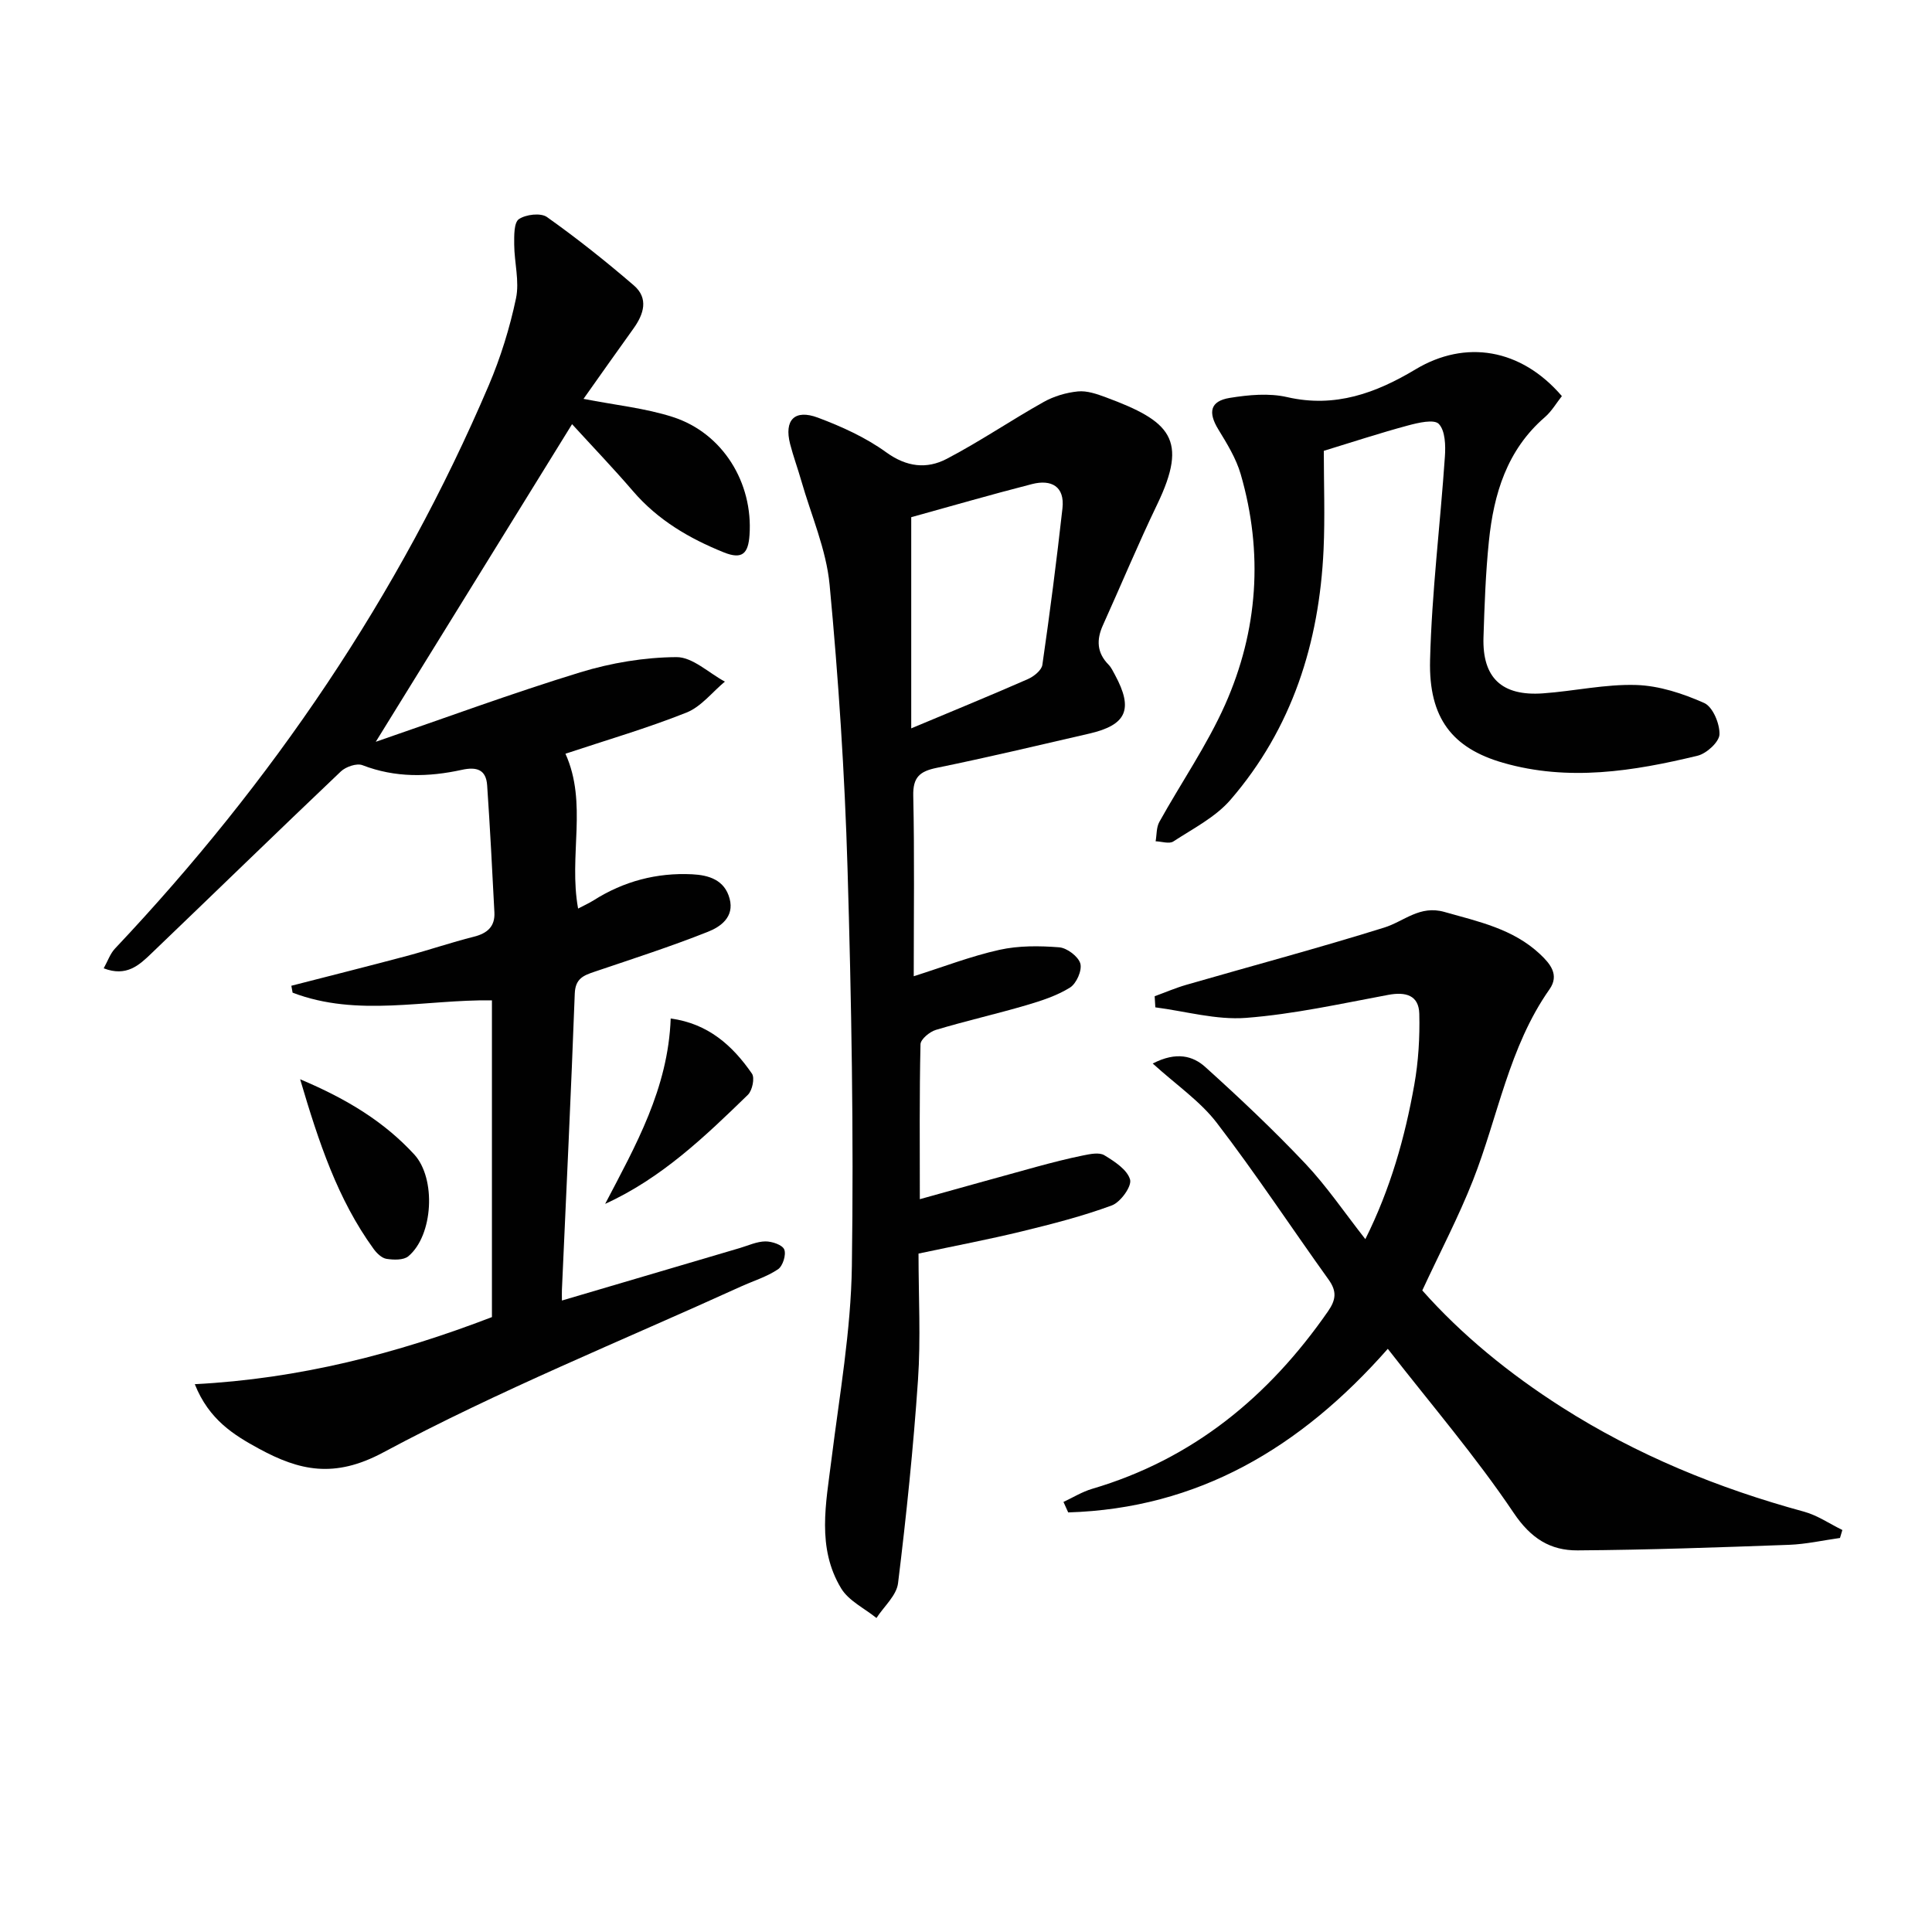 <svg enable-background="new 0 0 400 400" viewBox="0 0 400 400" xmlns="http://www.w3.org/2000/svg"><g fill="#010101"><path d="m60.32 204.09c7.97-2.05 15.95-4.05 23.9-6.17 4.65-1.24 9.22-2.81 13.88-3.98 2.8-.7 4.41-2.12 4.26-5.04-.45-8.77-.9-17.54-1.5-26.3-.22-3.28-2.17-3.89-5.26-3.21-6.9 1.51-13.77 1.66-20.57-.97-1.17-.45-3.43.32-4.46 1.3-13.15 12.49-26.15 25.15-39.25 37.7-2.5 2.4-5.14 4.88-9.85 3.06.83-1.49 1.34-3.03 2.34-4.09 32.5-34.44 58.79-73 77.39-116.63 2.45-5.76 4.34-11.86 5.63-17.98.75-3.54-.35-7.44-.37-11.18-.01-1.81-.07-4.51.97-5.23 1.44-.98 4.53-1.35 5.82-.43 6.21 4.41 12.2 9.17 17.98 14.15 3.11 2.68 2.06 5.96-.09 8.95-3.45 4.8-6.86 9.64-10.33 14.54 6.62 1.3 12.76 1.91 18.5 3.76 10.36 3.34 16.62 13.64 15.87 24.44-.26 3.73-1.42 5.16-5.33 3.58-7.19-2.9-13.66-6.7-18.79-12.67-4.08-4.75-8.42-9.27-12.62-13.87-13.53 21.9-26.84 43.43-40.64 65.76 14.43-4.96 28.26-10.07 42.33-14.38 6.4-1.96 13.27-3.11 19.93-3.15 3.33-.02 6.68 3.28 10.02 5.07-2.63 2.19-4.93 5.21-7.95 6.41-8.13 3.24-16.58 5.7-25.06 8.52 4.64 10.28.61 21.06 2.62 32.06 1.11-.59 2.21-1.08 3.22-1.71 6.23-3.95 13.06-5.75 20.39-5.39 3.45.17 6.73 1.16 7.76 5.05 1.01 3.79-1.86 5.82-4.5 6.86-7.68 3.05-15.56 5.59-23.39 8.24-2.31.78-4.05 1.39-4.17 4.54-.76 20.44-1.75 40.88-2.66 61.32-.03.65 0 1.29 0 2.24 12.47-3.68 24.65-7.28 36.84-10.87 1.75-.52 3.51-1.35 5.28-1.37 1.37-.01 3.52.71 3.91 1.67.44 1.07-.3 3.44-1.29 4.1-2.3 1.55-5.07 2.39-7.63 3.55-24.8 11.29-50.16 21.53-74.12 34.38-10.15 5.44-17.38 3.74-25.69-.77-5.2-2.83-10.37-5.99-13.31-13.37 21.66-1.12 41.82-6.32 61.52-13.89 0-21.76 0-43.38 0-65.58-13.86-.19-27.83 3.55-41.27-1.59-.1-.49-.18-.96-.26-1.43z"/><path d="m190.17 259.54c0 8.9.48 17.58-.11 26.17-.96 14.06-2.41 28.1-4.13 42.08-.31 2.54-2.92 4.81-4.47 7.2-2.48-2.01-5.74-3.55-7.3-6.12-5.11-8.43-3.14-17.62-2.01-26.73 1.66-13.31 4.03-26.65 4.22-40 .4-27.46-.09-54.94-.9-82.4-.58-19.58-1.87-39.18-3.71-58.68-.69-7.3-3.82-14.38-5.87-21.55-.73-2.55-1.65-5.04-2.31-7.6-1.26-4.93.92-7.25 5.76-5.44 4.94 1.85 9.91 4.11 14.15 7.18 4.23 3.06 8.39 3.5 12.5 1.36 6.86-3.58 13.3-7.98 20.06-11.77 2.13-1.2 4.69-1.96 7.12-2.2 1.88-.19 3.95.54 5.79 1.22 13.29 4.93 17.15 8.62 10.62 22.18-3.96 8.23-7.47 16.67-11.23 25-1.37 3.02-1.26 5.71 1.16 8.17.57.58.93 1.38 1.33 2.11 3.85 7.12 2.44 10.38-5.34 12.17-10.5 2.42-20.99 4.92-31.55 7.08-3.52.72-4.96 1.93-4.87 5.8.27 12.3.1 24.62.1 37.35 6.19-1.96 11.88-4.17 17.76-5.47 3.97-.88 8.26-.84 12.35-.52 1.62.13 3.96 1.89 4.38 3.36.4 1.4-.8 4.14-2.13 4.97-2.72 1.7-5.94 2.74-9.06 3.66-6.21 1.82-12.53 3.25-18.72 5.11-1.29.39-3.15 1.93-3.18 2.97-.24 10.43-.14 20.86-.14 32.08 8.59-2.39 16.36-4.57 24.14-6.7 3.2-.87 6.42-1.7 9.67-2.36 1.44-.29 3.32-.69 4.39-.04 2.11 1.28 4.75 2.99 5.33 5.04.39 1.39-1.98 4.69-3.78 5.35-6.04 2.23-12.34 3.84-18.61 5.37-6.78 1.65-13.63 2.95-21.41 4.6zm-1.51-108.74c8.92-3.74 16.57-6.87 24.13-10.19 1.24-.54 2.86-1.83 3.02-2.96 1.56-10.77 2.95-21.58 4.16-32.4.51-4.57-2.33-6.04-6.29-5.03-8.6 2.2-17.12 4.68-25.02 6.86z"/><path d="m220.18 310.96c1.97-.92 3.86-2.1 5.93-2.71 20.88-6.15 36.58-19.1 48.83-36.74 1.68-2.42 1.86-4.16.14-6.57-7.75-10.8-15.06-21.92-23.15-32.46-3.45-4.5-8.4-7.86-13.27-12.29 4.94-2.55 8.36-1.55 10.88.72 7.13 6.43 14.13 13.04 20.72 20.01 4.42 4.68 8.07 10.09 12.42 15.63 5.19-10.4 8.19-21.03 10.13-31.94.86-4.82 1.16-9.82 1.04-14.72-.1-3.85-2.82-4.59-6.44-3.91-9.77 1.82-19.55 4-29.43 4.76-6.17.47-12.51-1.37-18.78-2.18-.05-.77-.09-1.53-.14-2.3 2.18-.79 4.32-1.72 6.54-2.36 13.67-3.95 27.42-7.62 41-11.86 4.12-1.29 7.33-4.69 12.46-3.23 7.06 2 14.21 3.5 19.78 8.73 2.14 2.01 4.05 4.31 1.97 7.28-8.42 11.97-10.65 26.37-15.86 39.59-2.98 7.56-6.78 14.79-10.48 22.76 8.15 9.2 18.03 17.26 28.87 24.17 15.54 9.91 32.39 16.79 50.15 21.63 2.79.76 5.31 2.51 7.95 3.8-.16.55-.33 1.1-.49 1.65-3.52.49-7.03 1.29-10.57 1.42-14.58.53-29.17 1.05-43.75 1.15-5.64.04-9.68-2.46-13.25-7.78-7.84-11.66-17.05-22.39-26.05-33.95-18.11 20.56-39.33 33.05-66.17 33.87-.33-.7-.65-1.43-.98-2.17z"/><path d="m274.08 93.34c0 6.84.26 13.67-.05 20.47-.89 19.29-6.5 36.99-19.27 51.78-3.12 3.61-7.74 5.95-11.84 8.63-.85.55-2.42 0-3.66-.04.24-1.35.14-2.88.77-4.01 4.51-8.12 9.86-15.85 13.62-24.29 6.82-15.35 7.93-31.47 3.22-47.72-.95-3.26-2.83-6.31-4.62-9.24-2.18-3.56-1.71-5.88 2.36-6.54 3.89-.63 8.12-1.03 11.89-.16 9.92 2.28 18.4-.85 26.57-5.75 10.33-6.2 21.84-4.33 30.3 5.54-1.11 1.39-2.1 3.13-3.52 4.36-7.86 6.79-10.59 15.9-11.59 25.68-.68 6.61-.91 13.27-1.12 19.91-.26 8.37 3.8 12.21 12.34 11.59 6.44-.46 12.88-1.93 19.29-1.73 4.76.15 9.67 1.77 14.07 3.73 1.77.79 3.23 4.28 3.16 6.49-.05 1.57-2.67 3.97-4.52 4.42-13.3 3.22-26.76 5.37-40.31 1.46-10.44-3.01-15.39-9.2-15.09-21.22.35-14.07 2.11-28.1 3.07-42.16.16-2.3.08-5.37-1.26-6.77-.98-1.03-4.3-.24-6.42.33-5.76 1.55-11.44 3.42-17.39 5.24z"/><path d="m62.14 223.45c9.85 4.15 17.43 8.85 23.61 15.55 4.59 4.98 3.95 16.78-1.2 21.09-1 .84-3.06.77-4.54.54-.99-.16-2.04-1.19-2.69-2.1-7.4-10.22-11.29-21.91-15.18-35.08z"/><path d="m125.29 249.25c6.32-12.09 13.04-23.88 13.57-38.38 7.75 1.05 12.8 5.59 16.82 11.41.62.89.08 3.49-.83 4.38-8.91 8.66-17.89 17.28-29.56 22.59z"/></g></svg>